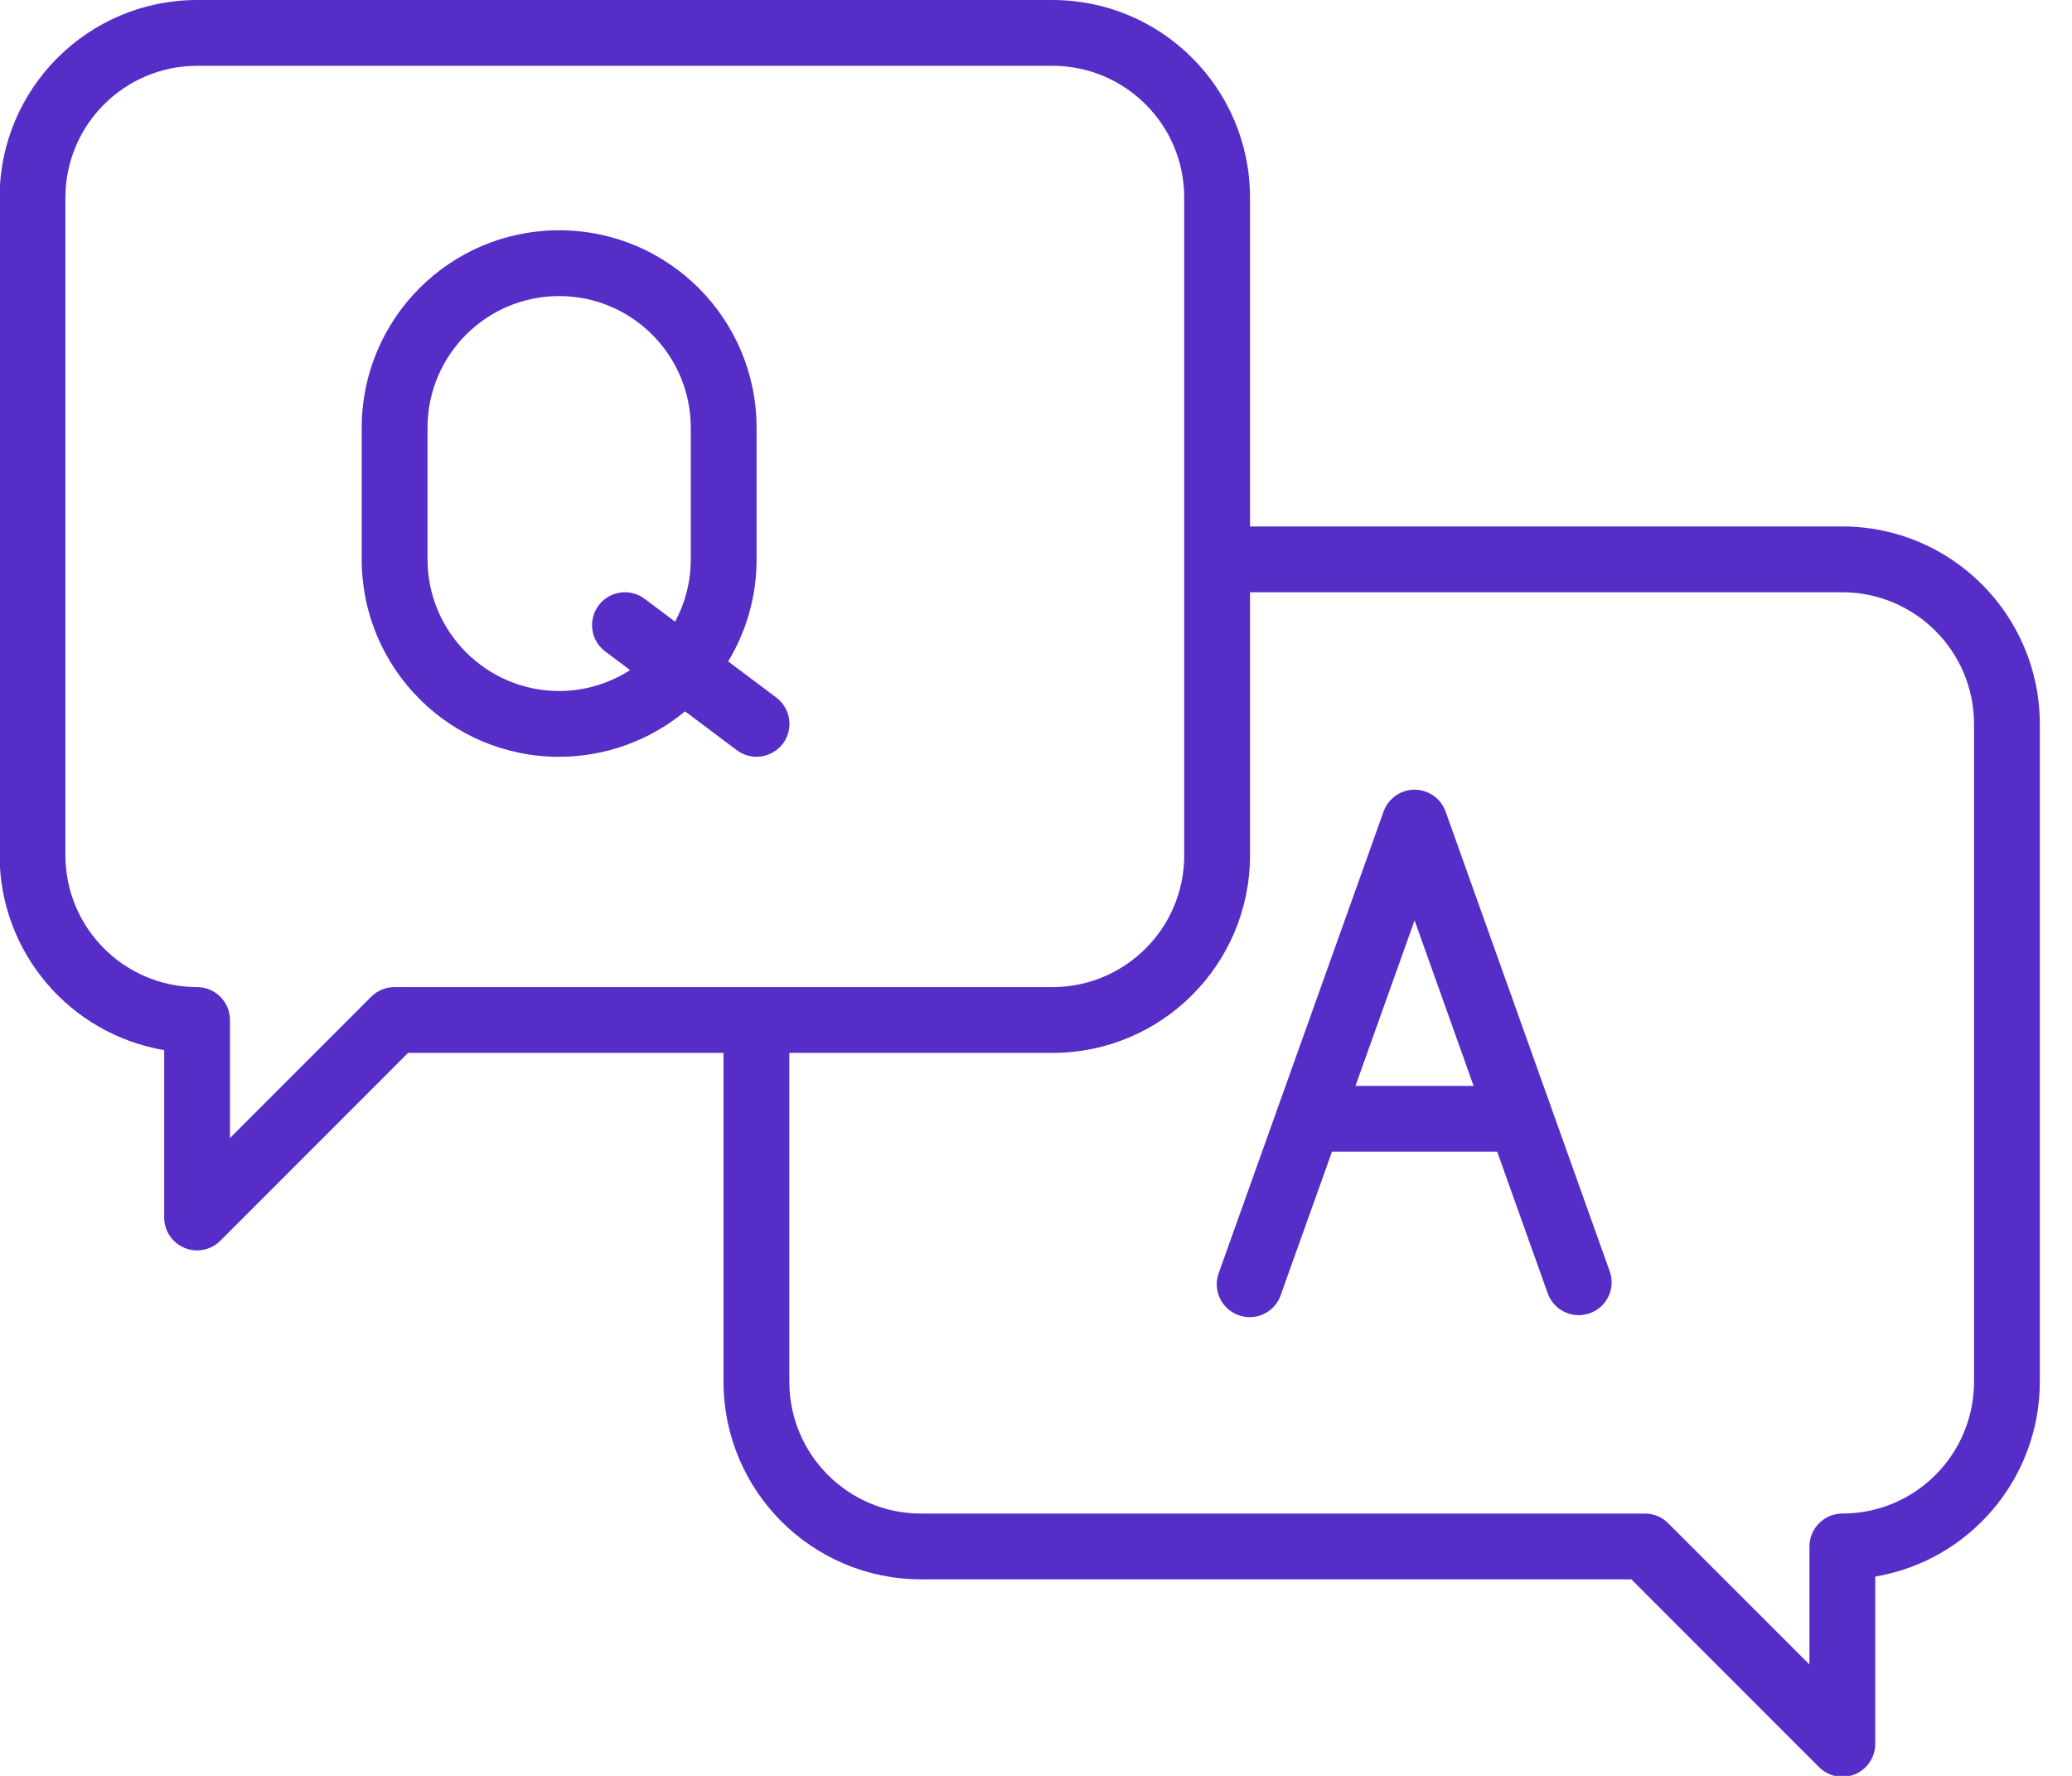 <?xml version="1.0" encoding="UTF-8"?> <svg xmlns="http://www.w3.org/2000/svg" width="21" height="18" viewBox="0 0 21 18" fill="none"><g clip-path="url(#clip0_4549_4626)"><path d="M18.673 5.336H12.669V2.001C12.668 0.896 11.773 0.001 10.668 0H1.997C0.892 0.001 -0.003 0.896 -0.004 2.001V8.671C-0.003 9.647 0.701 10.48 1.664 10.644V12.34C1.664 12.524 1.813 12.673 1.997 12.674C2.086 12.674 2.17 12.639 2.233 12.576L4.136 10.672H7.333V14.007C7.335 15.112 8.23 16.007 9.334 16.008H16.534L18.437 17.912C18.567 18.042 18.778 18.042 18.908 17.912C18.971 17.849 19.006 17.764 19.006 17.676V15.98C19.968 15.816 20.672 14.983 20.674 14.007V7.337C20.672 6.232 19.777 5.337 18.673 5.336V5.336ZM3.998 10.005C3.91 10.005 3.825 10.04 3.762 10.103L2.331 11.535V10.339C2.331 10.155 2.181 10.005 1.997 10.005C1.261 10.004 0.664 9.407 0.663 8.671V2.001C0.664 1.265 1.261 0.668 1.997 0.667H10.668C11.405 0.668 12.002 1.265 12.002 2.001V8.671C12.002 9.407 11.405 10.004 10.668 10.005H3.998ZM20.007 14.007C20.006 14.744 19.409 15.341 18.673 15.341C18.488 15.341 18.339 15.491 18.339 15.675V16.871L16.907 15.439C16.845 15.376 16.76 15.341 16.672 15.341H9.334C8.598 15.341 8.001 14.744 8 14.007V10.672H10.668C11.773 10.671 12.668 9.776 12.669 8.671V6.003H18.673C19.409 6.004 20.006 6.601 20.007 7.337V14.007Z" fill="#562EC7"></path><path d="M7.935 7.537C8.045 7.39 8.015 7.181 7.868 7.07L7.38 6.704C7.569 6.392 7.669 6.034 7.668 5.67V4.336C7.668 3.23 6.772 2.334 5.667 2.334C4.562 2.334 3.666 3.23 3.666 4.336V5.67C3.666 6.774 4.56 7.67 5.665 7.671C6.131 7.671 6.584 7.508 6.943 7.21L7.468 7.604C7.615 7.714 7.824 7.684 7.935 7.537ZM5.667 7.004C4.931 7.003 4.334 6.406 4.333 5.67V4.336C4.333 3.599 4.93 3.001 5.667 3.001C6.404 3.001 7.001 3.599 7.001 4.336V5.67C7.001 5.89 6.947 6.107 6.842 6.301L6.534 6.07C6.387 5.959 6.178 5.989 6.067 6.136C5.957 6.284 5.987 6.493 6.134 6.603L6.386 6.792C6.171 6.93 5.922 7.004 5.667 7.004Z" fill="#562EC7"></path><path d="M16.318 12.895L14.651 8.225C14.589 8.052 14.398 7.962 14.225 8.023C14.131 8.057 14.057 8.131 14.023 8.225L12.355 12.895C12.288 13.066 12.372 13.26 12.544 13.327C12.715 13.395 12.909 13.31 12.976 13.139C12.979 13.132 12.981 13.126 12.983 13.119L13.5 11.673H15.174L15.69 13.119C15.758 13.29 15.951 13.375 16.123 13.307C16.287 13.243 16.372 13.062 16.318 12.895ZM13.738 11.006L14.337 9.329L14.935 11.006H13.738Z" fill="#562EC7"></path></g><defs><clipPath id="clip0_4549_4626"><rect width="20.678" height="18.01" fill="white" transform="translate(-0.004)"></rect></clipPath></defs></svg> 